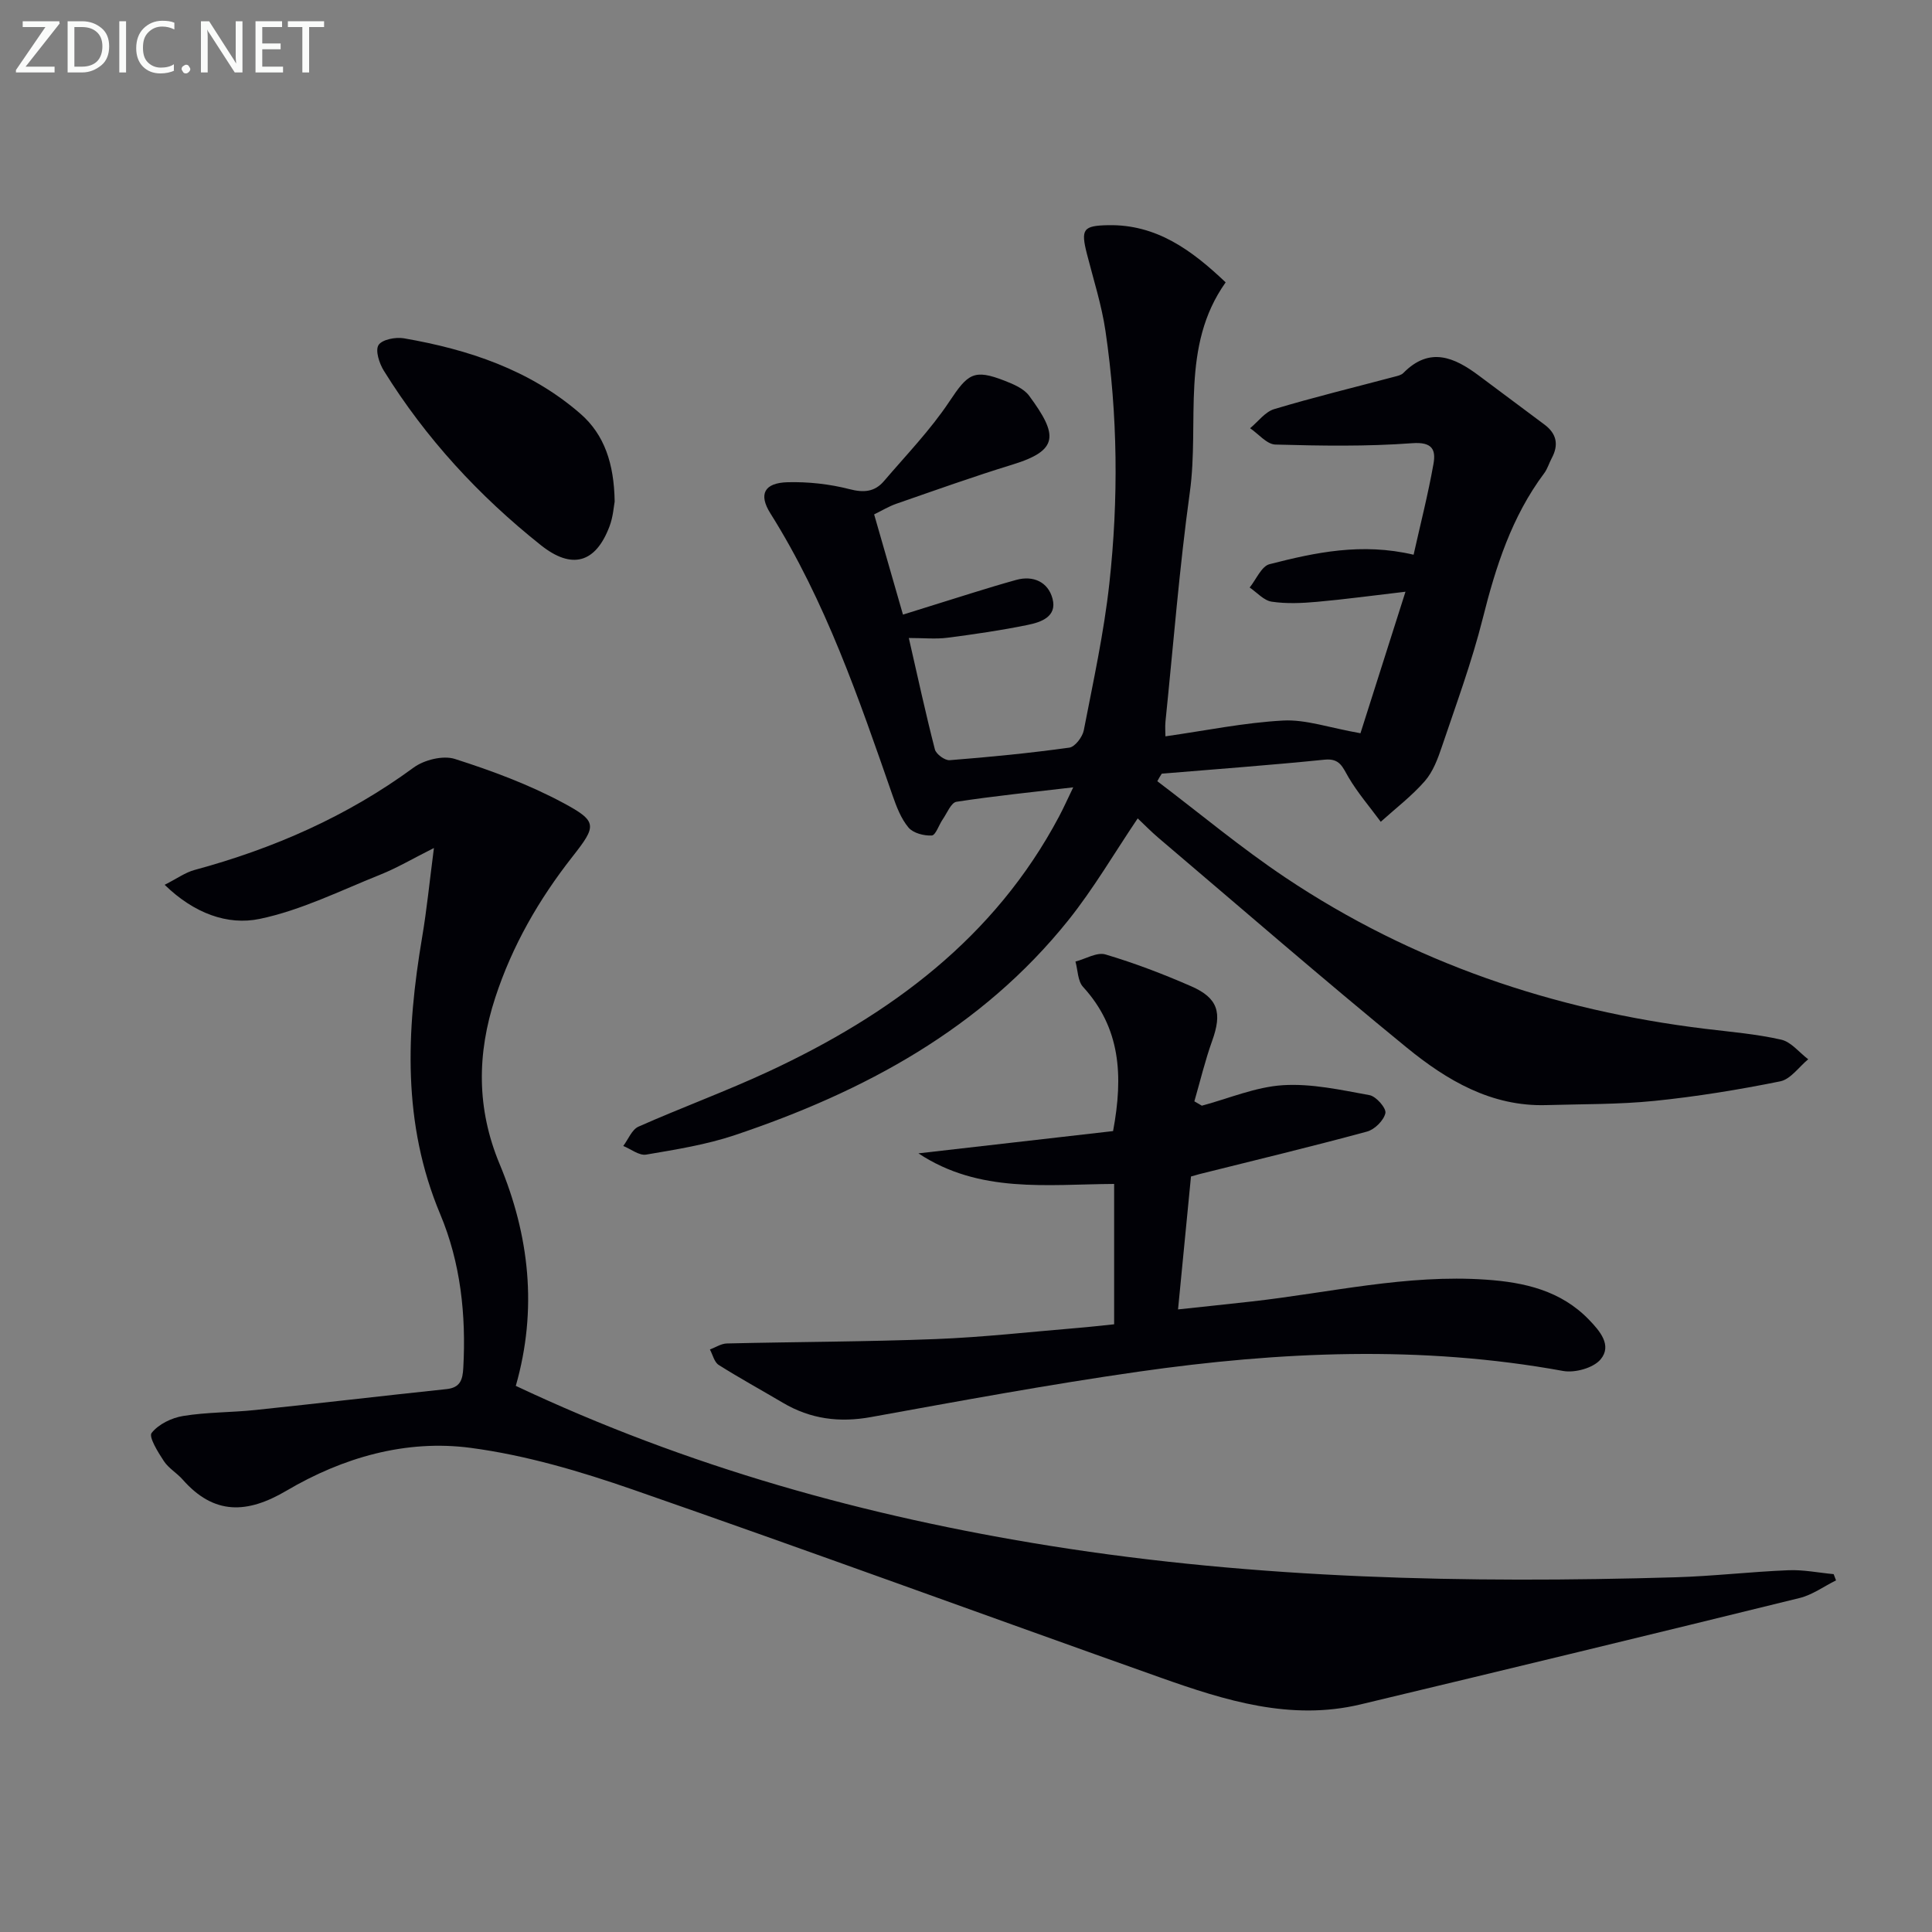 <svg enable-background="new 0 0 400 400" viewBox="0 0 400 400" xmlns="http://www.w3.org/2000/svg"><rect x="0" y="0" width="400" height="400" fill="#808080" stroke="none"/><path d="m239.61 161.74c8.82 6.68 17.34 13.81 26.52 19.95 26.32 17.6 55.53 27.48 86.88 31.31 5.28.64 10.61 1.08 15.77 2.25 2.06.47 3.74 2.66 5.59 4.06-1.92 1.58-3.64 4.13-5.79 4.57-8.61 1.74-17.32 3.16-26.06 4.05-7.42.75-14.93.65-22.4.87-11.37.33-20.59-5.15-28.86-11.9-17.39-14.21-34.35-28.94-51.46-43.47-1.5-1.28-2.88-2.7-4.25-3.99-4.85 7.19-9.12 14.53-14.36 21.08-18.01 22.48-42.31 35.52-69.06 44.5-5.91 1.98-12.18 2.98-18.36 4.03-1.44.24-3.15-1.15-4.73-1.79 1.03-1.37 1.78-3.39 3.15-4 8.95-3.97 18.18-7.34 27.05-11.47 25.11-11.71 46.67-27.58 60.02-52.73.92-1.73 1.72-3.53 2.94-6.05-8.51 1-16.37 1.79-24.17 2.99-1.12.17-1.95 2.35-2.85 3.64-.8 1.15-1.45 3.29-2.27 3.34-1.61.09-3.84-.49-4.81-1.64-1.54-1.83-2.48-4.29-3.29-6.61-6.99-20.11-13.88-40.26-25.32-58.46-2.48-3.95-1.26-6.3 3.58-6.43 4.26-.11 8.67.37 12.79 1.43 3 .78 5.24.57 7.15-1.66 4.62-5.41 9.62-10.58 13.54-16.47 3.83-5.75 5.04-6.82 11.48-4.3 1.82.71 3.94 1.61 5.03 3.08 6.01 8.14 6.21 11.31-3.44 14.27-8.09 2.48-16.06 5.34-24.05 8.11-1.53.53-2.93 1.39-4.59 2.2 2 6.96 3.91 13.59 5.97 20.75 2.04-.64 3.72-1.17 5.4-1.69 6.02-1.85 12-3.82 18.06-5.5 3.52-.97 6.6.43 7.51 3.91.97 3.71-2.39 4.85-5.13 5.41-5.51 1.13-11.08 1.94-16.66 2.66-2.4.31-4.87.05-7.97.05 1.91 8.35 3.51 15.75 5.4 23.07.25.98 2.06 2.3 3.05 2.23 8.28-.65 16.56-1.46 24.78-2.6 1.18-.16 2.73-2.21 3-3.6 1.96-10.1 4.17-20.19 5.29-30.4 1.91-17.4 1.75-34.88-.8-52.24-.79-5.39-2.49-10.66-3.84-15.96-1.31-5.15-.8-5.87 4.42-5.97 9.97-.18 17.25 5.14 24.3 11.84-9.42 13.24-5.4 28.82-7.41 43.38-2.18 15.78-3.42 31.68-5.05 47.53-.11 1.11-.01 2.24-.01 3.08 8.32-1.18 16.32-2.84 24.38-3.27 4.7-.25 9.51 1.49 16 2.63 2.7-8.49 5.9-18.54 9.32-29.3-6.87.8-12.57 1.58-18.3 2.09-3.12.28-6.33.43-9.4-.03-1.63-.24-3.05-1.91-4.56-2.93 1.35-1.67 2.44-4.4 4.11-4.83 9.47-2.43 19.08-4.49 29.83-1.96 1.4-6.26 2.99-12.47 4.11-18.77.53-2.95-.2-4.63-4.4-4.32-9.41.7-18.89.54-28.33.28-1.77-.05-3.49-2.2-5.23-3.38 1.65-1.36 3.11-3.4 5-3.96 8.23-2.47 16.6-4.5 24.91-6.71.64-.17 1.39-.33 1.82-.77 5.44-5.52 10.55-3.26 15.64.55 4.52 3.38 9.04 6.76 13.57 10.13 2.55 1.9 2.99 4.21 1.5 6.98-.55 1.02-.87 2.2-1.56 3.11-6.71 8.98-10.02 19.31-12.71 30.05-2.26 8.99-5.49 17.74-8.46 26.54-.84 2.5-1.84 5.19-3.52 7.12-2.71 3.11-6.06 5.66-9.14 8.44-2.25-3.05-4.75-5.95-6.67-9.2-1.23-2.08-1.76-3.98-4.94-3.66-11.23 1.14-22.48 1.96-33.73 2.9-.35.52-.64 1.04-.92 1.56z" fill="#010106"/><path d="m106.79 286.93c35.57 16.77 72.49 27.04 110.74 33.14 42.92 6.84 86.08 7.76 129.37 6.49 7.8-.23 15.57-1.15 23.37-1.46 3.11-.13 6.25.52 9.37.81.16.43.33.86.49 1.29-2.51 1.24-4.89 3-7.54 3.65-30.28 7.45-60.59 14.78-90.91 22.03-14.45 3.45-28-.8-41.35-5.53-36.44-12.93-72.73-26.24-109.25-38.93-10.91-3.79-22.21-7.14-33.6-8.65-13.44-1.79-26.51 1.99-38.18 8.87-8.15 4.8-14.99 5.05-21.47-2.3-1.2-1.37-2.92-2.34-3.9-3.83-1.21-1.83-3.18-5.02-2.54-5.83 1.42-1.81 4.15-3.14 6.54-3.52 4.9-.8 9.94-.71 14.9-1.23 13.21-1.38 26.4-2.94 39.61-4.33 2.87-.3 3.35-1.96 3.48-4.41.6-10.95-.56-21.77-4.78-31.81-7.89-18.8-7.02-37.93-3.74-57.35.96-5.66 1.52-11.39 2.44-18.46-4.44 2.23-7.66 4.14-11.09 5.51-8.25 3.3-16.4 7.38-24.99 9.17-6.65 1.38-13.58-1.14-19.67-7.06 2.53-1.28 4.26-2.55 6.18-3.07 16.36-4.43 31.6-11.1 45.35-21.19 2.19-1.61 6.09-2.58 8.55-1.8 7.68 2.45 15.35 5.3 22.43 9.1 7.18 3.85 6.94 4.74 1.9 11.16-6.93 8.83-12.45 18.4-15.96 29.15-3.8 11.63-3.89 22.95.89 34.44 6.16 14.76 7.9 30.08 3.36 45.95z" fill="#010106"/><path d="m248.83 228.92c5.58-1.49 11.11-3.88 16.76-4.24 5.93-.38 12.03.98 17.96 2.06 1.37.25 3.5 2.71 3.28 3.72-.33 1.51-2.22 3.39-3.8 3.82-11.51 3.12-23.1 5.91-34.67 8.8-.48.12-.94.26-1.78.5-.86 8.82-1.73 17.72-2.68 27.52 5.22-.56 10.22-1.08 15.22-1.64 16.16-1.81 32.12-5.67 48.56-4.52 7.97.55 15.47 2.26 21.3 8.29 2.27 2.35 4.82 5.32 2.41 8.21-1.49 1.79-5.33 2.85-7.78 2.4-29.33-5.35-58.65-4.03-87.89.15-18.54 2.65-36.97 6.06-55.4 9.4-6.56 1.19-12.53.41-18.23-2.96-4.43-2.62-8.95-5.09-13.3-7.84-.91-.58-1.22-2.1-1.81-3.19 1.17-.44 2.33-1.22 3.51-1.25 14.42-.34 28.85-.35 43.26-.91 9.79-.38 19.55-1.49 29.32-2.3 2.47-.2 4.93-.49 7.6-.76 0-9.81 0-19.23 0-29.06-13.89.08-27.91 2.02-40.52-6.33 13.45-1.54 26.9-3.08 40.3-4.61 2.15-11.52 1.54-21.38-6.22-29.86-1.11-1.21-1.07-3.47-1.57-5.24 2.09-.54 4.45-2 6.22-1.47 6.03 1.79 11.96 4.06 17.73 6.58 5.61 2.45 6.44 5.5 4.36 11.29-1.47 4.09-2.48 8.35-3.69 12.54.53.29 1.04.59 1.55.9z" fill="#010106"/><path d="m127.26 103.85c-.18.92-.31 3.11-1.05 5.08-2.87 7.66-7.79 9.06-14.22 3.95-12.85-10.22-23.86-22.16-32.53-36.14-.94-1.51-1.8-4.18-1.09-5.3.73-1.15 3.53-1.69 5.24-1.4 13.39 2.32 26.11 6.53 36.56 15.62 4.98 4.34 6.97 10.35 7.09 18.19z" fill="#010106"/><g fill="#fafbfa"><path d="m12.4 4.8-7.1 9h6v1.2h-8v-.5l6.1-8.9h-4.7v-1.2h7.6v.4z"/><path d="m14 14v-9.6h3c1.6 0 2.9.5 4 1.4s1.6 2.2 1.6 3.8-.5 3-1.6 3.9-2.4 1.5-4 1.5h-3zm1.4-8.4v8.2h1.6c1.3 0 2.4-.4 3.1-1.1s1.1-1.8 1.1-3.1-.4-2.3-1.2-3-1.8-1-3.1-1z"/><path d="m26.1 4.4v10.6h-1.4v-10.6z"/><path d="m36.1 14.6c-.8.4-1.8.6-2.9.6-1.5 0-2.7-.5-3.6-1.4s-1.4-2.2-1.4-3.8c0-1.7.5-3.1 1.5-4.1s2.3-1.6 3.9-1.6c1 0 1.8.1 2.5.4v1.4c-.8-.4-1.6-.6-2.5-.6-1.2 0-2.1.4-2.9 1.2s-1.1 1.8-1.1 3.2c0 1.3.3 2.3 1 3s1.6 1.1 2.7 1.1c1 0 2-.2 2.7-.7v1.3z"/><path d="m37.6 14.3c0-.2.1-.5.3-.6s.4-.3.6-.3c.3 0 .5.1.6.3s.3.4.3.6-.1.4-.3.6-.4.3-.6.3c-.3 0-.5-.1-.6-.3s-.3-.4-.3-.6z"/><path d="m50.2 15h-1.6l-5.3-8.2c-.2-.2-.3-.5-.4-.7 0 .2.1.7.1 1.5v7.4h-1.4v-10.6h1.7l5.2 8.1c.2.4.4.6.4.7 0-.3-.1-.8-.1-1.5v-7.3h1.4z"/><path d="m58.6 15h-5.7v-10.6h5.5v1.2h-4.1v3.4h3.8v1.2h-3.8v3.6h4.3z"/><path d="m67.1 5.6h-3.1v9.4h-1.4v-9.4h-3v-1.2h7.5z"/></g></svg>
